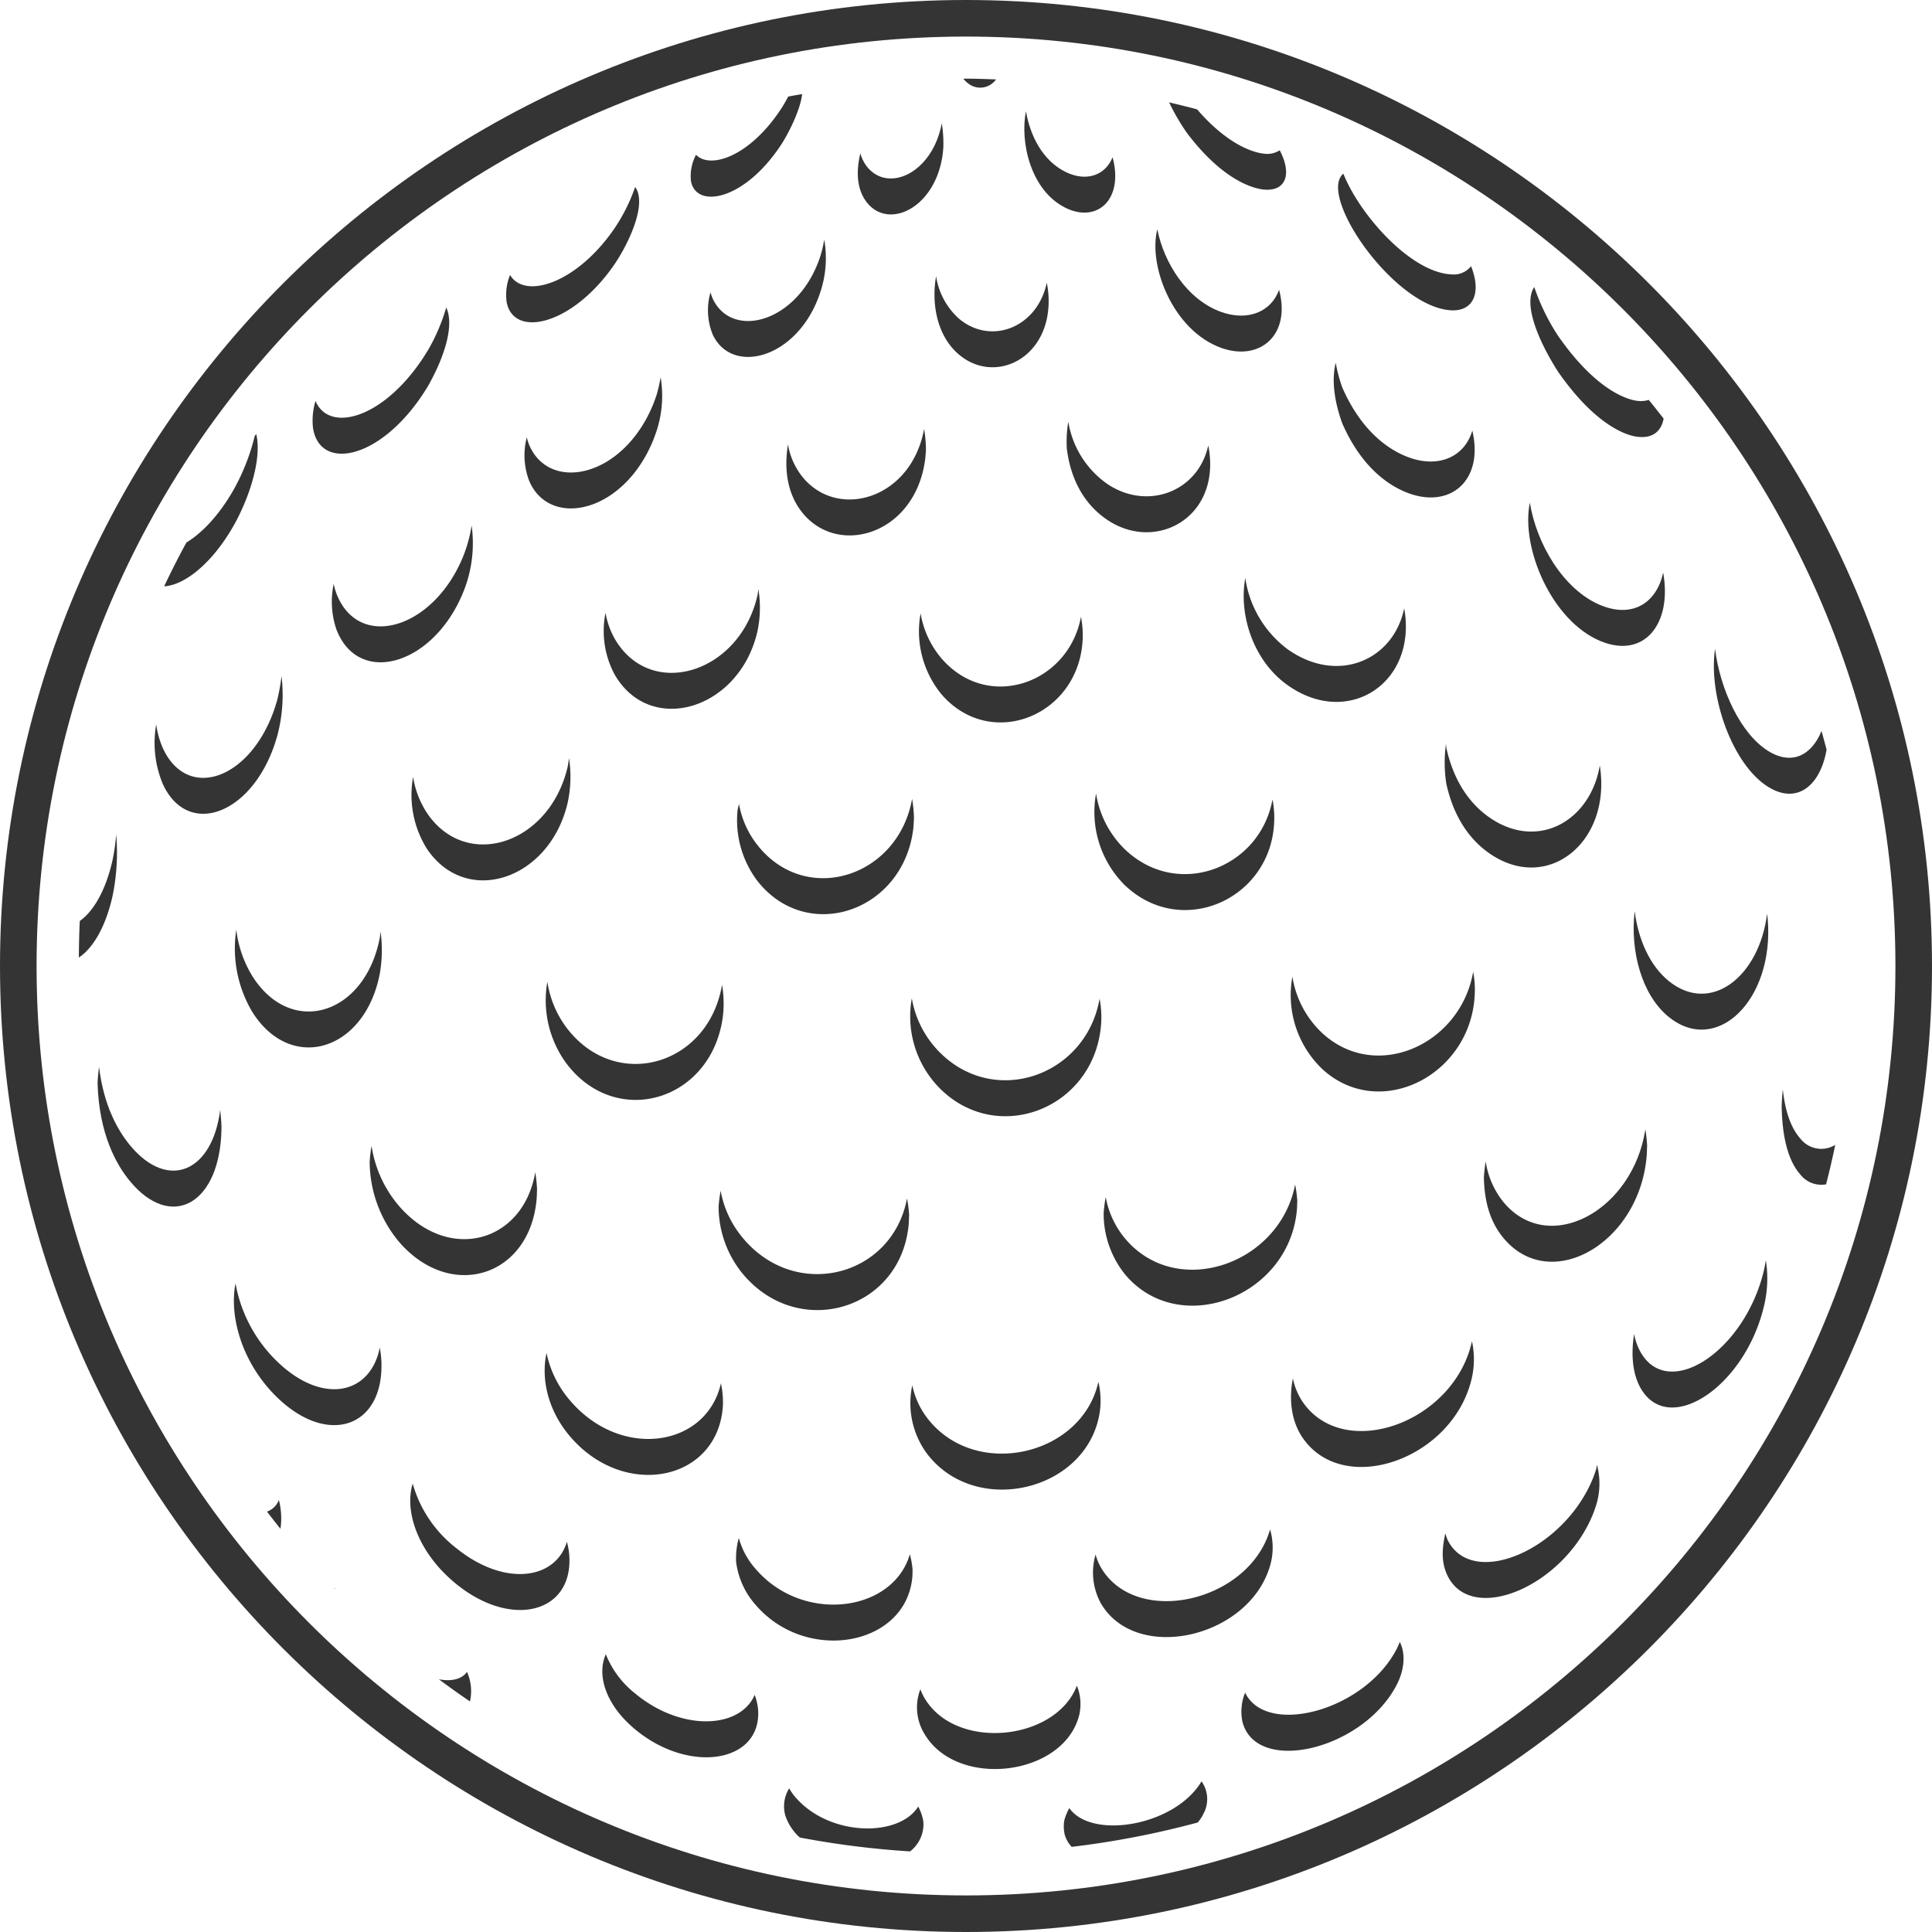 <svg xmlns="http://www.w3.org/2000/svg" width="410.15" height="410.15" viewBox="0 0 410.15 410.15"><g id="Group_11421" data-name="Group 11421" transform="translate(-322 -1166.077)"><g id="Group_11375" data-name="Group 11375" transform="translate(322 1166.077)"><path id="Path_915" data-name="Path 915" d="M130.139,107.123a25.826,25.826,0,0,0-.308,5.814c.366,2.527,1.469,10.212,8.547,15.008,10.253,6.953,23.984-.335,21.613-15.053h0c-.036-.214-.089-.469-.138-.715-2.161,9.882-12.994,13.892-21.474,8.141A20.044,20.044,0,0,1,130.139,107.123Z" transform="translate(96.651 -17.609)" fill="#343434"></path><path id="Path_916" data-name="Path 916" d="M123.842,100.207c-1.04,5.975.25,12.6,4.671,16.482,7.765,6.819,19.947.911,19.192-12.365a19.444,19.444,0,0,0-.362-2.728c-2.072,9.717-12.1,13.378-18.831,7.466A15.191,15.191,0,0,1,123.842,100.207Z" transform="translate(74.884 -41.576)" fill="#343434"></path><path id="Path_917" data-name="Path 917" d="M144.294,117.18c3.983,9.1,9.494,12.95,13.41,14.575,9.234,3.84,16.736-2.224,14.2-13.035-1.675,5.729-7.471,8.207-14.2,5.412-3.916-1.63-9.427-5.484-13.41-14.575a31.811,31.811,0,0,1-1.384-5.234C142.053,107.7,142.468,112.121,144.294,117.18Z" transform="translate(140.658 -27.309)" fill="#343434"></path><path id="Path_918" data-name="Path 918" d="M138.536,114.553c-1.438,8,1.8,17.679,9.007,22.778,12.963,9.168,27.574-.612,24.73-16.348-2.206,10.945-14.03,16.285-24.73,8.721A23,23,0,0,1,138.536,114.553Z" transform="translate(125.826 8.139)" fill="#343434"></path><path id="Path_919" data-name="Path 919" d="M105,119.378a11.464,11.464,0,0,1-.509-1.617,15.22,15.22,0,0,0,.509,9.243c4.327,10.19,20.005,6.926,26.342-8.667.219-.54.469-1.273.665-1.817a23.987,23.987,0,0,0,.9-11.507,34.582,34.582,0,0,1-.9,3.885c-.2.54-.447,1.273-.665,1.813C125,126.309,109.326,129.568,105,119.378Z" transform="translate(7.342 -24.921)" fill="#343434"></path><path id="Path_920" data-name="Path 920" d="M162.868,139.982a21,21,0,0,0-.326-5.376c-2.853,16.486-22.591,23.363-34.317,11.007a21.338,21.338,0,0,1-5.546-11.074,21.686,21.686,0,0,0,5.546,18.7C140.478,166.15,161.524,158.094,162.868,139.982Z" transform="translate(70.893 77.4)" fill="#343434"></path><path id="Path_921" data-name="Path 921" d="M172.541,149.066h0c.067-.647.08-1.518.112-2.17a25.025,25.025,0,0,0-.46-3.505c-3.255,16.955-25.047,24.484-36.018,11.565a18.905,18.905,0,0,1-4.188-8.909,28.469,28.469,0,0,0-.442,3.461,20.561,20.561,0,0,0,4.631,13.075C147.566,175.988,170.675,167.4,172.541,149.066Z" transform="translate(102.753 108.072)" fill="#343434"></path><path id="Path_922" data-name="Path 922" d="M157.259,145.7c12.347,8.587,25.993-2.393,23.426-18.666-1.965,11.753-13.137,18.192-23.426,11.039-6.805-4.733-8.574-12.289-9.154-14.772-.045-.3-.036-.572-.071-.866a29.191,29.191,0,0,0,.071,8.493C148.685,133.415,150.454,140.971,157.259,145.7Z" transform="translate(158.939 35.468)" fill="#343434"></path><path id="Path_923" data-name="Path 923" d="M122.644,126.43a27.454,27.454,0,0,0,1.871-14.37,29.717,29.717,0,0,1-1.871,6.747c-6.363,15.348-22.166,19.871-26.837,7.681a13.782,13.782,0,0,1-.572-2.032,18.211,18.211,0,0,0,.572,9.659C100.478,146.305,116.281,141.782,122.644,126.43Z" transform="translate(-24.391 -0.5)" fill="#343434"></path><path id="Path_924" data-name="Path 924" d="M168.689,167.215h0a13.679,13.679,0,0,0-.076-7.426c-4.412,15.424-28.431,20.889-35.915,8.069a11.946,11.946,0,0,1-1.13-2.737,13.619,13.619,0,0,0,1.13,10.364C140.217,188.363,164.433,182.795,168.689,167.215Z" transform="translate(101.015 164.902)" fill="#343434"></path><path id="Path_925" data-name="Path 925" d="M162.256,152.771c-3.505,15.866-26.467,20.974-36.509,7.457a17.292,17.292,0,0,1-3-6.716,18,18,0,0,0,3,14.343c10.333,13.914,34.424,8.127,36.827-8.846A17.422,17.422,0,0,0,162.256,152.771Z" transform="translate(70.925 140.581)" fill="#343434"></path><path id="Path_926" data-name="Path 926" d="M151.49,168.558c.049-.491.04-1.157.058-1.652a18.782,18.782,0,0,0-.576-3.255c-3.577,12.32-22.68,14.816-32.723,3.144a16.48,16.48,0,0,1-3.59-6.6,16.148,16.148,0,0,0-.572,5.091,16.971,16.971,0,0,0,4.162,9.136C128.993,186.911,150.119,183.182,151.49,168.558Z" transform="translate(42.185 166.305)" fill="#343434"></path><path id="Path_927" data-name="Path 927" d="M184.182,146.436c.054-.652.063-1.527.094-2.179a31.085,31.085,0,0,0-.375-3.492c-2.679,17.464-20.76,27.087-30.276,15.263a17.971,17.971,0,0,1-3.617-8.444,32.68,32.68,0,0,0-.388,3.487c.107,2.6.326,8.016,4.005,12.584C163.494,175.917,182.628,165.137,184.182,146.436Z" transform="translate(165.394 98.975)" fill="#343434"></path><path id="Path_928" data-name="Path 928" d="M172.106,139.617c-5.827-3.608-10.208-12.985-11.3-21.693-1.469,10.047,3.684,24.6,11.3,29.316,6.158,3.813,11.061-.317,12.378-7.908-.335-1.331-.71-2.648-1.072-3.974C181.341,140.466,177.166,142.747,172.106,139.617Z" transform="translate(203.285 19.821)" fill="#343434"></path><path id="Path_929" data-name="Path 929" d="M121.508,164.579a23.594,23.594,0,0,0-.339-2.858c-2,9.971-12.066,12.115-21.488,3.229a30.543,30.543,0,0,1-9.141-16.857c-1.429,7.234,1.558,17.335,9.141,24.484C110.452,182.736,122.08,178.476,121.508,164.579Z" transform="translate(-40.541 124.37)" fill="#343434"></path><path id="Path_930" data-name="Path 930" d="M132.095,152.87c.054-.643.067-1.5.094-2.148a34.131,34.131,0,0,0-.38-3.59c-2.514,14.807-18.094,19.286-28.65,7.489a25.425,25.425,0,0,1-6.1-13.066,28.768,28.768,0,0,0-.406,3.465,26.762,26.762,0,0,0,6.511,17.223C114.157,174.537,130.652,169.192,132.095,152.87Z" transform="translate(-18.177 101.713)" fill="#343434"></path><path id="Path_931" data-name="Path 931" d="M153.574,151.019c.067-.647.076-1.514.112-2.161a27.29,27.29,0,0,0-.447-3.541c-3.179,16.915-24.3,22.046-35.389,7.73a21.277,21.277,0,0,1-4.171-9.36,27.5,27.5,0,0,0-.442,3.421,22.588,22.588,0,0,0,4.613,13.566C129.354,175.526,151.726,169.484,153.574,151.019Z" transform="translate(39.315 109.101)" fill="#343434"></path><path id="Path_932" data-name="Path 932" d="M108.454,165.722c-1.983,4.439-.04,10.775,6.269,15.991,11.557,9.556,26.9,7.02,26.056-4.309a12.323,12.323,0,0,0-.723-3.059c-3.1,7.23-15.553,7.828-25.332-.255A20.077,20.077,0,0,1,108.454,165.722Z" transform="translate(20.159 185.462)" fill="#343434"></path><path id="Path_933" data-name="Path 933" d="M166.771,124.328c4.568.2,6.435-3.635,4.144-9.373a4.651,4.651,0,0,1-4.144,1.746c-8.65-.38-19.514-12.677-22.952-21.363a1.406,1.406,0,0,0-.179.125C138.576,100.5,154.826,123.8,166.771,124.328Z" transform="translate(141.376 -58.449)" fill="#343434"></path><path id="Path_934" data-name="Path 934" d="M174.43,124.869c-1.844-.25-8.516-1.992-16.736-13.816a45.551,45.551,0,0,1-5.037-10.329c-2.407,3.55.8,11.311,5.037,17.951,8.221,11.829,14.892,13.57,16.736,13.82,3.3.447,5.184-1.1,5.689-3.845-1.045-1.326-2.076-2.666-3.157-3.965A5.9,5.9,0,0,1,174.43,124.869Z" transform="translate(173.057 -39.784)" fill="#343434"></path><path id="Path_935" data-name="Path 935" d="M167.106,132.743c-7.908-3.26-13.62-13.048-15.031-21.769-1.974,9.583,4.648,25.118,15.031,29.4,9.266,3.814,15.214-3.7,13.276-14.544C179.007,132.176,173.965,135.565,167.106,132.743Z" transform="translate(172.7 -4.263)" fill="#343434"></path><path id="Path_936" data-name="Path 936" d="M185.2,132.074c-.031-.366-.085-.741-.134-1.116-1.661,13.369-11.963,21.474-20.854,14.3-4.046-3.269-6.5-8.864-7.256-14.865-1,8.516,1.514,17.853,7.256,22.488C174.472,161.162,186.632,149.106,185.2,132.074Z" transform="translate(190.073 63.025)" fill="#343434"></path><path id="Path_937" data-name="Path 937" d="M113.07,104.441a9.7,9.7,0,0,0-1.076,5.573c1.081,5.961,11.4,4.211,19.273-7.913,1.17-1.8,3.9-6.868,4.336-10.552-.982.183-1.983.33-2.961.531-.531,1-1.027,1.858-1.375,2.393C124.551,104.834,116.08,107.562,113.07,104.441Z" transform="translate(34.691 -71.58)" fill="#343434"></path><path id="Path_938" data-name="Path 938" d="M137.852,99.684c.058-.42.107-.978.152-1.4a25.827,25.827,0,0,0-.321-5.35c-2.014,10.8-11.735,15.026-16.12,8.891a8.7,8.7,0,0,1-1.174-2.483c-.621,2.621-1.152,6.845,1.174,10.11C126.068,115.755,136.227,111.152,137.852,99.684Z" transform="translate(62.249 -66.77)" fill="#343434"></path><path id="Path_939" data-name="Path 939" d="M88.115,134.45a19.183,19.183,0,0,1-1.38-4.966,22.609,22.609,0,0,0,1.38,12.593c5.149,11.342,18.4,6.859,23.636-7.989.214-.6.451-1.416.643-2.023a33.6,33.6,0,0,0,.947-12.847,42.551,42.551,0,0,1-.947,5.22c-.192.607-.429,1.424-.643,2.023C106.517,141.313,93.264,145.792,88.115,134.45Z" transform="translate(-53.575 24.306)" fill="#343434"></path><path id="Path_940" data-name="Path 940" d="M179.141,133.272c-2.621,15.374-20.474,23.569-31.959,13.115a20.856,20.856,0,0,1-6.417-12.052,21.691,21.691,0,0,0,6.417,19.675c12.427,11.315,32.361.808,32.316-17.027A21.592,21.592,0,0,0,179.141,133.272Z" transform="translate(133.604 73.009)" fill="#343434"></path><path id="Path_941" data-name="Path 941" d="M113.742,111.045a9.605,9.605,0,0,1-.487-1.371,13.678,13.678,0,0,0,.487,8.993c4.189,8.842,18.326,4.948,22.859-9.127a22.73,22.73,0,0,0,.8-11.074,24.477,24.477,0,0,1-.8,3.447C132.068,115.993,117.93,119.882,113.742,111.045Z" transform="translate(37.578 -47.609)" fill="#343434"></path><path id="Path_942" data-name="Path 942" d="M131.694,132.86a25.821,25.821,0,0,0,.353-9.739c-.107.714-.188,1.447-.353,2.112-3.979,16.25-21.532,21.845-29.811,9.507a19.307,19.307,0,0,1-2.934-7.631,21.5,21.5,0,0,0,2.934,15.258C110.162,154.705,127.716,149.105,131.694,132.86Z" transform="translate(-11.248 37.831)" fill="#343434"></path><path id="Path_943" data-name="Path 943" d="M119.869,117.634a15.086,15.086,0,0,1-3.072-6.908l0,.013c-.33,2.246-1.326,9.078,3.077,14.522,7.7,9.516,24.037,4.5,26.06-11.4.071-.554.112-1.3.161-1.858a27.158,27.158,0,0,0-.393-4.537C142.991,122.363,127.362,126.9,119.869,117.634Z" transform="translate(50.478 -16.403)" fill="#343434"></path><path id="Path_944" data-name="Path 944" d="M151.644,129.194a28.647,28.647,0,0,0-.4-4.139c-2.938,16.6-22.448,22.867-32.767,9.9a19.545,19.545,0,0,1-3.983-8.842c-.094.491-.241.951-.313,1.46a21.36,21.36,0,0,0,4.3,15.008c10.605,13.329,30.977,6.372,33.022-11.275C151.568,130.677,151.6,129.829,151.644,129.194Z" transform="translate(42.388 44.533)" fill="#343434"></path><path id="Path_945" data-name="Path 945" d="M142.434,134.4c-2.925,17.246-22.667,22.836-33.053,9.047a21.685,21.685,0,0,1-4.032-9.7,22.644,22.644,0,0,0,4.032,17.326c10.525,13.977,30.691,8.069,33.2-9.726h0A23.431,23.431,0,0,0,142.434,134.4Z" transform="translate(10.851 74.672)" fill="#343434"></path><path id="Path_946" data-name="Path 946" d="M110.071,125.577a17.187,17.187,0,0,1-1.938-5.461,19.524,19.524,0,0,0,1.938,13.088c7.609,13.209,26.605,7.413,30.334-9.252a24.163,24.163,0,0,0,.183-8.864c-.067.406-.094.844-.183,1.237C136.676,132.99,117.68,138.786,110.071,125.577Z" transform="translate(20.413 9.993)" fill="#343434"></path><path id="Path_947" data-name="Path 947" d="M169.261,129.407a20.823,20.823,0,0,0-.371-3.354c-2.621,14.575-20.193,21.389-31.45,10.485a21.081,21.081,0,0,1-6.006-11.735,21.9,21.9,0,0,0,6.006,19.358C149.756,156.092,169.681,146.849,169.261,129.407Z" transform="translate(101.251 43.66)" fill="#343434"></path><path id="Path_948" data-name="Path 948" d="M110.363,161.492a22.461,22.461,0,0,1-5-10.092c-1.215,5.644.371,12.293,5,17.719,11.588,13.579,31.606,9.444,32.455-6.712a19.292,19.292,0,0,0-.429-4.573C139.33,171.4,121.178,174.169,110.363,161.492Z" transform="translate(10.659 135.83)" fill="#343434"></path><path id="Path_949" data-name="Path 949" d="M127.61,125.912a19.776,19.776,0,0,1-4.523-9.677,21.06,21.06,0,0,0,4.523,17.3c10.605,12.11,29.61,4.233,29.9-12.4a21.365,21.365,0,0,0-.375-4.166C154.483,131.167,137.448,137.147,127.61,125.912Z" transform="translate(72.352 13.968)" fill="#343434"></path><path id="Path_950" data-name="Path 950" d="M93.909,141.085a24.405,24.405,0,0,1-3.389-9.806,26.354,26.354,0,0,0,3.389,17.429c8.207,13.084,23.9,8.386,27.078-8.109h0a28.976,28.976,0,0,0,.161-8.944c-.062.438-.08.906-.161,1.322h0C117.808,149.467,102.116,154.164,93.909,141.085Z" transform="translate(-40.359 66.102)" fill="#343434"></path><path id="Path_951" data-name="Path 951" d="M178.907,158.331a18.019,18.019,0,0,0-.04-7.489c-3.773,17.313-27.23,25.7-35.991,12.8a14.043,14.043,0,0,1-2.027-4.921c-.906,4.613-.272,9.163,2.027,12.548C151.659,184.2,175.227,175.737,178.907,158.331Z" transform="translate(133.62 133.896)" fill="#343434"></path><path id="Path_952" data-name="Path 952" d="M158.99,179.244c.183-.313.384-.755.545-1.076a6.517,6.517,0,0,0-.643-6.4c-5.631,9.485-23.332,12.45-28.074,5.676a11.574,11.574,0,0,0-1.063,2.621,7.8,7.8,0,0,0,.08,2.979,6.248,6.248,0,0,0,1.491,2.63,187.129,187.129,0,0,0,26.766-5.175,14.27,14.27,0,0,0,.9-1.25Z" transform="translate(96.187 206.4)" fill="#343434"></path><path id="Path_953" data-name="Path 953" d="M145.921,180.225c.022-.317,0-.732,0-1.045a10.355,10.355,0,0,0-1.094-3.224c-4.095,6.537-18.54,6.359-25.792-1.661a11.235,11.235,0,0,1-1.6-2.2,7.2,7.2,0,0,0-.813,5.814,11.138,11.138,0,0,0,2.416,4.01c.2.219.424.4.634.612a188.767,188.767,0,0,0,23.421,2.952A7.324,7.324,0,0,0,145.921,180.225Z" transform="translate(50.108 207.558)" fill="#343434"></path><path id="Path_954" data-name="Path 954" d="M156.618,167.216c-4.492,11.753-25.69,13.941-32.357,2.621a12.082,12.082,0,0,1-.871-1.862,10.745,10.745,0,0,0,.871,9.485c6.939,11.789,29.673,8.967,32.87-4.077A10.445,10.445,0,0,0,156.618,167.216Z" transform="translate(71.999 190.64)" fill="#343434"></path><path id="Path_955" data-name="Path 955" d="M94.294,158.386a4.148,4.148,0,0,1-2.527,2.478c.951,1.215,1.884,2.452,2.867,3.648A15.541,15.541,0,0,0,94.294,158.386Z" transform="translate(-35.092 160.04)" fill="#343434"></path><path id="Path_956" data-name="Path 956" d="M108.444,179c11.9,9.587,25.051,5.944,23.859-6.6a17.677,17.677,0,0,0-.464-2.443c-2.452,8.154-13.352,9.511-23.394,1.42A26.417,26.417,0,0,1,99.1,157.611C97.245,163.626,100.348,172.481,108.444,179Z" transform="translate(-11.486 157.354)" fill="#343434"></path><path id="Path_957" data-name="Path 957" d="M105.923,166.58l-.009-.018c-1.1,1.514-3.175,2.09-5.975,1.567,2.17,1.608,4.367,3.188,6.609,4.7A10.041,10.041,0,0,0,105.923,166.58Z" transform="translate(-6.772 188.373)" fill="#343434"></path><path id="Path_958" data-name="Path 958" d="M94.963,162.653c.063.062.125.129.188.2-.04-.094-.1-.192-.134-.281C94.994,162.59,94.985,162.626,94.963,162.653Z" transform="translate(-24.016 174.532)" fill="#343434"></path><path id="Path_959" data-name="Path 959" d="M171.046,174.316c1.567-3.01,2.05-6.488.683-9.181a14.975,14.975,0,0,1-.683,1.558c-6.837,13.12-27.672,18.572-32.147,9.217a10.654,10.654,0,0,0-.576,6.167C141.244,193.45,163.87,188.083,171.046,174.316Z" transform="translate(125.432 183.428)" fill="#343434"></path><path id="Path_960" data-name="Path 960" d="M167.734,149.3c-2.465-2.764-3.358-7.087-3.711-10.436-.112,1.188-.21,2.38-.246,3.626.063,2.541.25,10.279,3.956,14.437a5.642,5.642,0,0,0,5.475,2.1c.706-2.769,1.362-5.555,1.938-8.373A5.627,5.627,0,0,1,167.734,149.3Z" transform="translate(214.458 92.398)" fill="#343434"></path><path id="Path_961" data-name="Path 961" d="M184.559,156.853a24.715,24.715,0,0,0,.424-9.864c-.116.755-.25,1.5-.424,2.237-4.077,17.049-20.215,27.708-26.163,17.286a12.708,12.708,0,0,1-1.375-3.863c-.7,4.39-.322,8.511,1.375,11.485C164.344,184.561,180.482,173.9,184.559,156.853Z" transform="translate(189.891 120.544)" fill="#343434"></path><path id="Path_962" data-name="Path 962" d="M180.411,156.718c-.071.331-.089.621-.179.965-.183.518-.406,1.215-.612,1.728-6.136,15.428-25.806,23.8-30.95,13.177a8.493,8.493,0,0,1-.424-1.273c-.031.1-.08.2-.112.3-.406,2.139-1.027,5.368.536,8.6,5.144,10.623,24.814,2.251,30.95-13.177.205-.514.429-1.21.612-1.733A15.414,15.414,0,0,0,180.411,156.718Z" transform="translate(158.614 154.26)" fill="#343434"></path><path id="Path_963" data-name="Path 963" d="M136.613,105.278c-4.921-2.376-7.6-7.694-8.489-12.91-1.326,6.5,1,16.92,8.489,20.537,6.654,3.22,12.3-1.835,9.9-10.78C144.99,105.934,141,107.4,136.613,105.278Z" transform="translate(89.682 -68.741)" fill="#343434"></path><path id="Path_964" data-name="Path 964" d="M147.955,115.511c-7.3-2.635-12.133-10.445-13.544-17.531-1.983,7.819,3.38,21.488,13.544,25.158,8.167,2.947,14.888-2.675,12.307-12.32C158.6,115.489,153.613,117.552,147.955,115.511Z" transform="translate(111.277 -49.293)" fill="#343434"></path><path id="Path_965" data-name="Path 965" d="M83.713,141.306c.326,10.748,3.965,17.281,6.966,20.867,8.4,10.056,18.308,5.171,19.273-9.5.045-.643.049-1.5.071-2.143-.036-1.228-.152-2.411-.277-3.586-1.67,13.16-11.047,17.205-19.067,7.6-2.594-3.1-5.658-8.417-6.654-16.75C83.883,138.917,83.758,140.06,83.713,141.306Z" transform="translate(-63.002 88.686)" fill="#343434"></path><path id="Path_966" data-name="Path 966" d="M131.82,90.977c-2.121-.067-4.238-.161-6.377-.161-.192,0-.38.013-.572.013a5.907,5.907,0,0,0,1.031,1A4.1,4.1,0,0,0,131.82,90.977Z" transform="translate(79.632 -74.12)" fill="#343434"></path><path id="Path_967" data-name="Path 967" d="M154.675,110.444c4.595.487,6.229-3.023,3.465-8.328a4.938,4.938,0,0,1-3.465.7c-1.661-.179-7.225-1.447-14.075-9.386-1.969-.531-3.952-1.018-5.943-1.487a45.86,45.86,0,0,0,3.742,6.43C146.244,108.8,152.839,110.248,154.675,110.444Z" transform="translate(113.537 -70.211)" fill="#343434"></path><path id="Path_968" data-name="Path 968" d="M94.576,121.543a14.11,14.11,0,0,0-.527,5.805c1.46,9.02,13.972,6.787,23.274-7.176.339-.509.764-1.206,1.09-1.719,3.407-6,5.72-12.834,3.912-16.759a40.682,40.682,0,0,1-3.912,9.132c-.326.514-.75,1.21-1.09,1.719C108.718,125.464,97.384,128.321,94.576,121.543Z" transform="translate(-27.59 -36.423)" fill="#343434"></path><path id="Path_969" data-name="Path 969" d="M101.521,127.348c3.108-5.412,6.225-14.062,4.908-19.635-.107.143-.219.281-.326.429a45.378,45.378,0,0,1-4.582,11.579c-3.023,5.256-6.6,9.007-9.918,11.016q-2.492,4.575-4.724,9.3C91.193,139.793,96.98,135.242,101.521,127.348Z" transform="translate(-52.031 -15.564)" fill="#343434"></path><path id="Path_970" data-name="Path 970" d="M89.973,139.843a45.47,45.47,0,0,0,.777-13.1,43.085,43.085,0,0,1-.777,5.47c-1.429,6.412-4.046,10.864-6.953,12.91-.129,2.572-.174,5.167-.2,7.765C85.811,150.913,88.509,146.4,89.973,139.843Z" transform="translate(-66.083 50.393)" fill="#343434"></path><path id="Path_971" data-name="Path 971" d="M126.016,104.959c-8,11.539-18.947,14.919-22.033,9.69a11.2,11.2,0,0,0-.723,5.743c1.465,7.765,13.923,4.93,22.756-7.806,2.965-4.273,7.194-12.95,4.528-16.62A37.5,37.5,0,0,1,126.016,104.959Z" transform="translate(4.295 -56.273)" fill="#343434"></path><path id="Path_972" data-name="Path 972" d="M284.15,87.077c-113.083,0-205.075,92-205.075,205.08S171.067,497.227,284.15,497.227s205.075-91.992,205.075-205.071S397.228,87.077,284.15,87.077Zm0,402.385c-108.8,0-197.31-88.509-197.31-197.305S175.35,94.842,284.15,94.842s197.31,88.518,197.31,197.314S392.946,489.462,284.15,489.462Z" transform="translate(-79.075 -87.077)" fill="#343434"></path></g></g></svg>